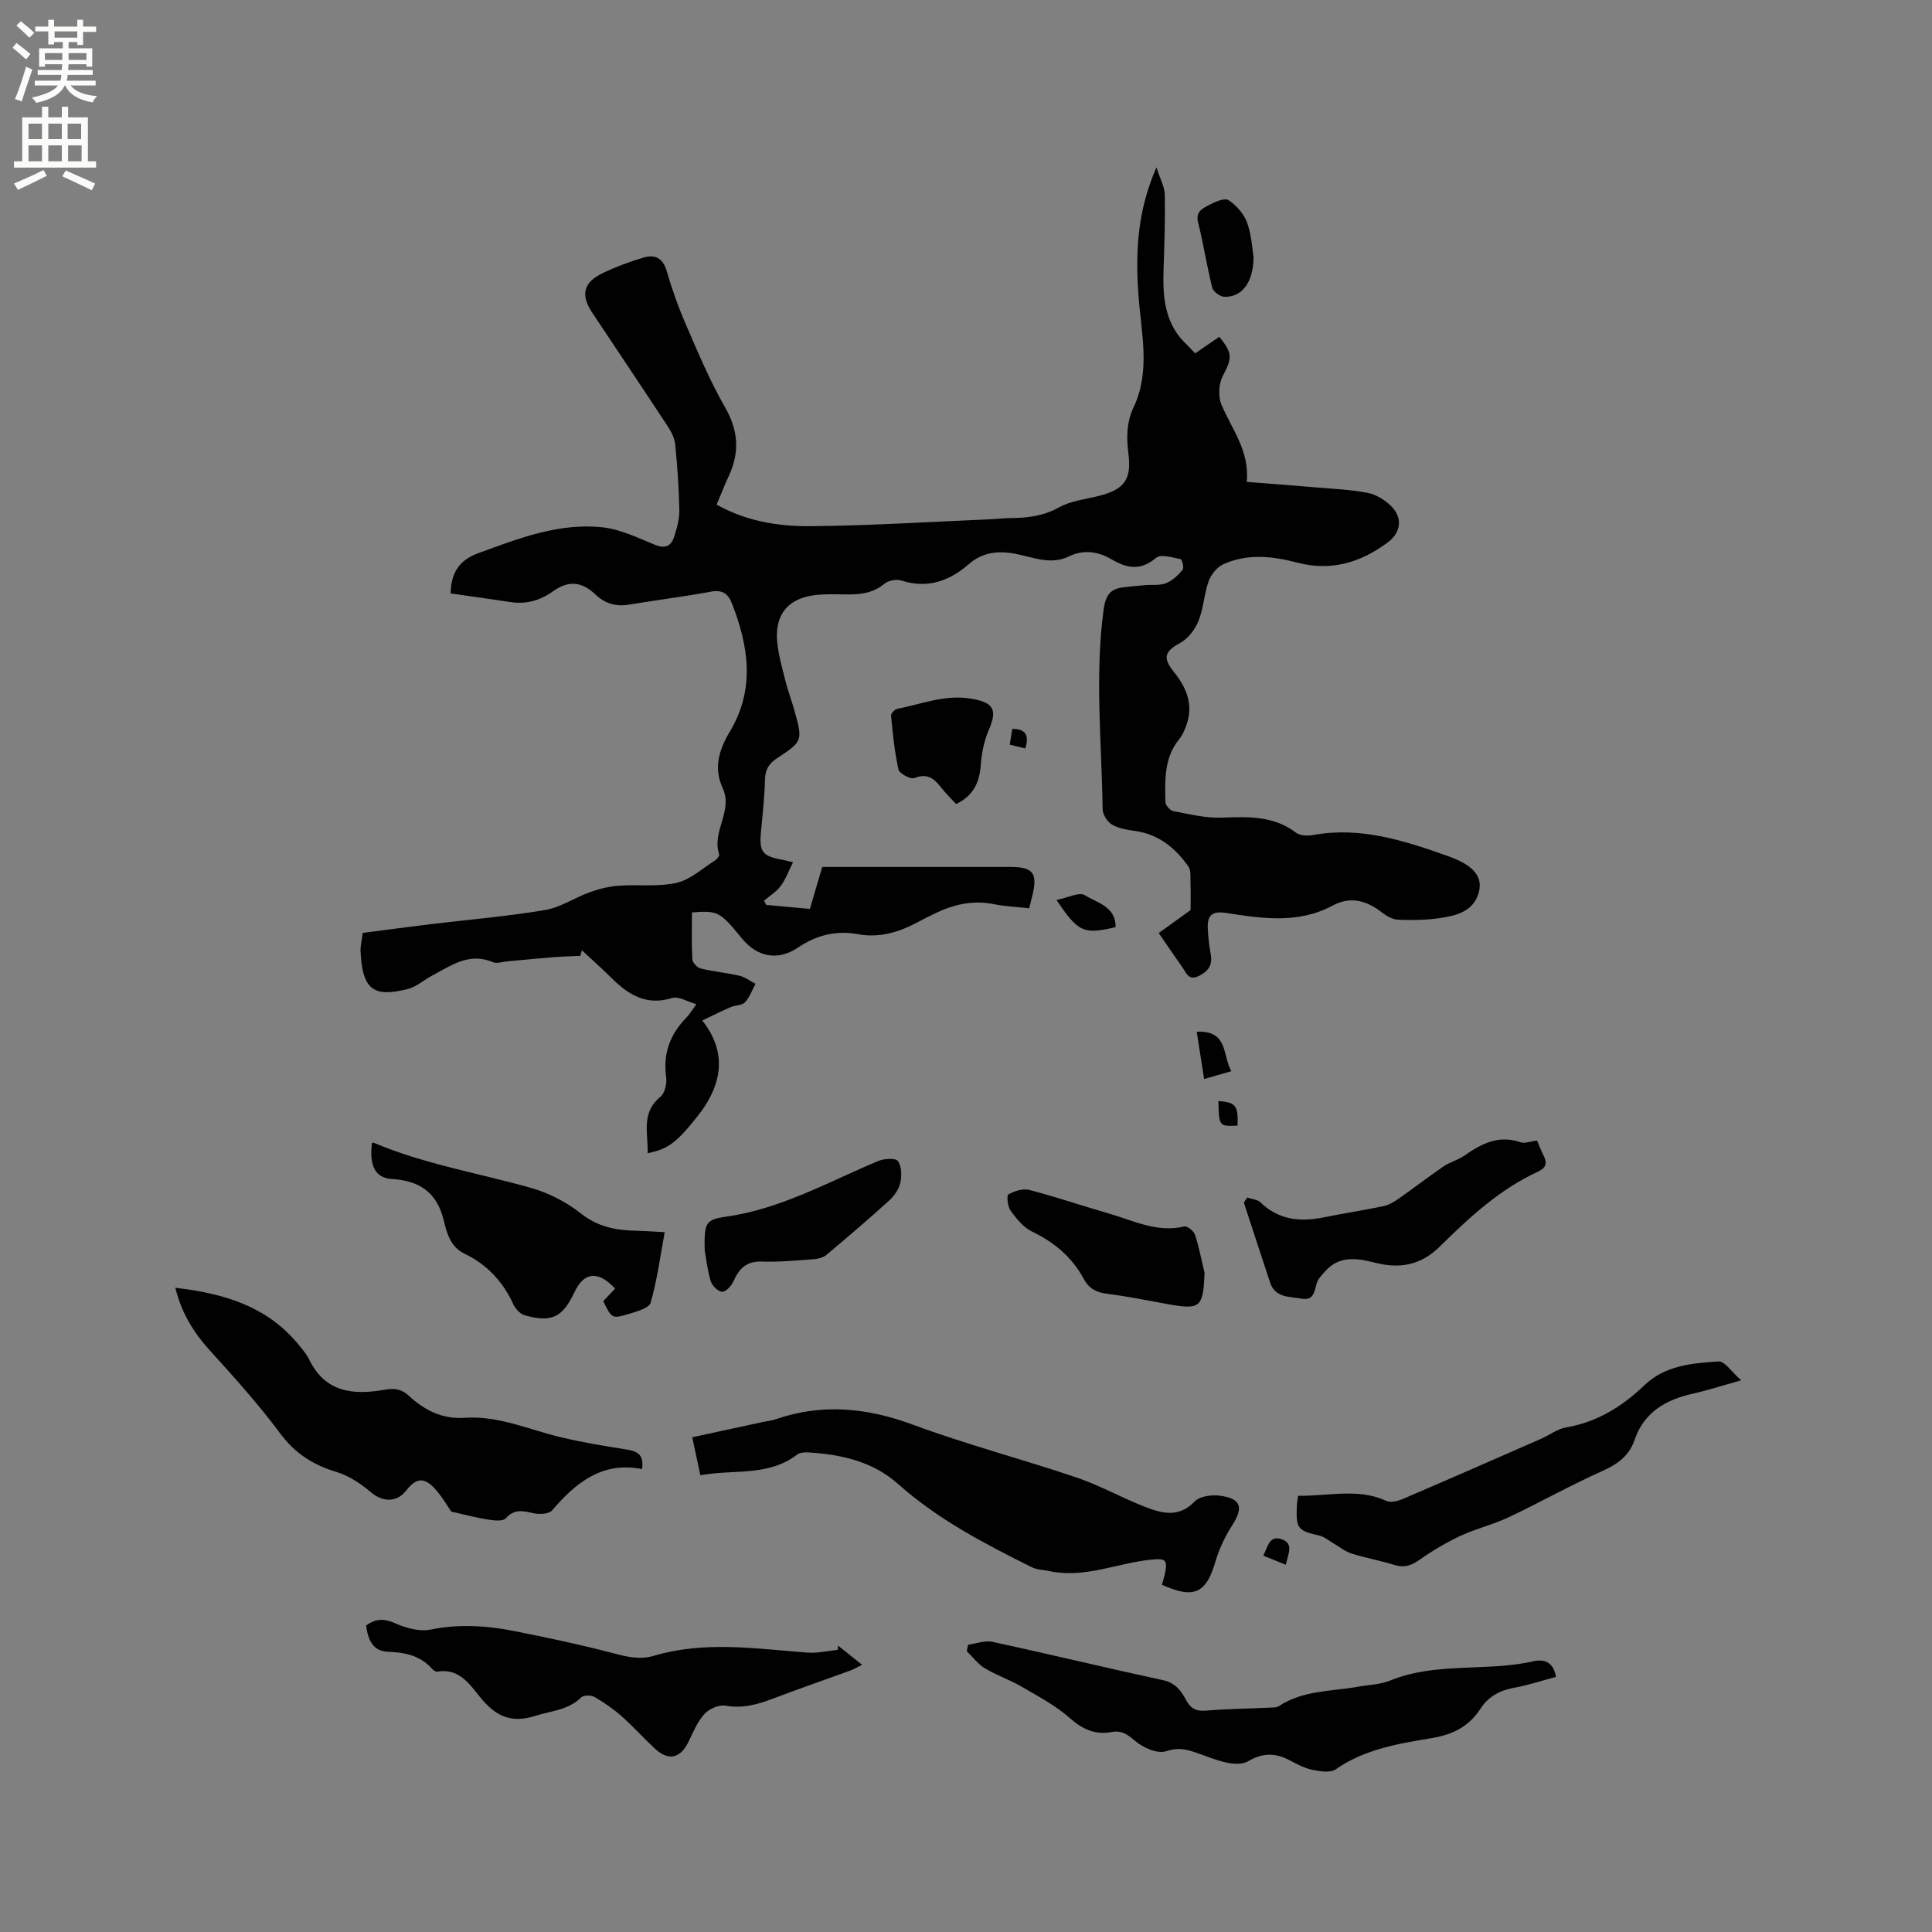 <svg enable-background="new 0 0 400 400" viewBox="0 0 400 400" xmlns="http://www.w3.org/2000/svg"><rect x="0" y="0" width="400" height="400" fill="#808080" stroke="none"/><g fill="#010102"><path d="m164.19 178.52c-.98 1.95-1.56 3.6-2.57 4.93-.9 1.2-2.28 2.04-3.44 3.03.15.29.31.58.46.87 2.9.27 5.81.53 9.04.83.84-2.86 1.67-5.65 2.56-8.69h14.67 24.18c4.82 0 5.79 1.25 4.64 5.97-.2.81-.4 1.61-.65 2.59-2.52-.28-4.95-.38-7.31-.85-4.38-.88-8.4.06-12.3 1.97-1.14.56-2.28 1.12-3.4 1.72-3.91 2.09-7.92 3.36-12.48 2.52-4.44-.82-8.52.17-12.35 2.76-4.22 2.85-8.48 2-11.7-1.95-4.49-5.49-4.88-5.71-10.28-5.32 0 3.21-.1 6.47.08 9.71.04.69 1.01 1.73 1.72 1.9 2.65.65 5.39.89 8.05 1.51 1.17.27 2.21 1.1 3.31 1.67-.71 1.3-1.21 2.78-2.19 3.83-.62.66-1.98.58-2.94.99-1.94.84-3.83 1.79-5.9 2.77 5 6.3 4.48 12.95-.99 19.85-4.34 5.46-6.07 6.77-10.32 7.63.16-4.1-1.44-8.35 2.65-11.68.92-.75 1.38-2.76 1.19-4.07-.69-4.92.84-8.92 4.24-12.38.58-.59 1.01-1.35 2.01-2.72-1.9-.53-3.7-1.7-5-1.29-5.43 1.7-9.18-.75-12.72-4.29-1.93-1.92-3.98-3.72-5.98-5.58-.11.38-.21.77-.32 1.15-1.83.09-3.66.13-5.49.27-3.2.25-6.4.58-9.6.86-1.02.09-2.2.53-3.04.17-4.94-2.1-8.69.76-12.63 2.83-1.66.88-3.16 2.28-4.92 2.72-6.9 1.75-9.45.42-9.82-7.77-.05-1.14.26-2.31.46-3.83 4.67-.6 9.36-1.24 14.06-1.81 7.89-.95 15.83-1.61 23.66-2.92 3.21-.54 6.15-2.57 9.29-3.7 1.9-.69 3.94-1.19 5.95-1.34 4-.3 8.16.28 12-.6 2.87-.65 5.36-2.99 7.98-4.64.41-.26.94-.97.84-1.28-1.59-4.68 2.94-8.98.73-13.71-1.92-4.12-.76-7.94 1.47-11.65 5.26-8.74 3.95-17.64.45-26.56-.82-2.09-2.01-2.87-4.36-2.44-5.62 1.03-11.3 1.75-16.95 2.68-2.72.45-4.96-.21-6.98-2.12-2.9-2.74-5.61-2.89-8.8-.61-2.62 1.87-5.46 2.69-8.67 2.21-4.16-.62-8.33-1.2-12.49-1.8.11-4.27 1.76-6.88 5.71-8.32 8.39-3.06 16.76-6.37 25.86-5.35 3.68.41 7.24 2.19 10.75 3.61 2.08.84 3.33.29 3.95-1.62.57-1.79 1.13-3.69 1.09-5.53-.08-4.55-.41-9.11-.86-13.64-.13-1.29-.8-2.62-1.53-3.73-5.18-7.88-10.44-15.71-15.66-23.57-2.41-3.63-1.84-6.22 2.1-8.12 2.74-1.32 5.64-2.41 8.56-3.27 2.29-.68 3.98.07 4.76 2.76 1.09 3.75 2.41 7.47 3.96 11.05 2.52 5.8 4.96 11.68 8.1 17.13 2.77 4.8 3.11 9.29.85 14.18-.89 1.92-1.65 3.9-2.56 6.04 6.03 3.39 12.67 4.51 19.29 4.46 12.39-.1 24.77-.9 37.15-1.42 1.48-.06 2.96-.24 4.44-.26 3.51-.03 6.8-.42 10.04-2.23 2.41-1.35 5.43-1.65 8.19-2.35 5.29-1.34 6.83-3.39 6.15-8.73-.42-3.32-.41-6.5 1.06-9.6 3.58-7.56 1.57-15.44 1.02-23.17-.62-8.77-.32-17.32 3.72-26.52.78 2.44 1.7 4.04 1.73 5.66.09 5.17-.09 10.36-.26 15.53-.15 4.51.06 8.96 2.57 12.87 1.05 1.63 2.61 2.94 3.98 4.43 1.9-1.3 3.45-2.36 4.99-3.42 2.84 3.48 2.64 4.42.72 8.12-.84 1.62-.98 4.23-.28 5.9 2.15 5.12 5.87 9.62 5.24 16.02 4.93.39 9.44.72 13.96 1.11 3.69.32 7.41.46 11.03 1.15 1.75.33 3.58 1.45 4.88 2.72 2.48 2.43 2.08 5.5-.66 7.54-5.64 4.21-11.78 6.04-18.82 4.18-5.09-1.34-10.29-1.9-15.25.36-1.29.59-2.52 2.11-3.01 3.47-.96 2.67-1.07 5.66-2.12 8.28-.72 1.77-2.17 3.65-3.8 4.54-3.14 1.71-3.69 3.01-1.33 5.94 2.6 3.22 4.1 6.7 2.7 10.87-.37 1.09-.83 2.22-1.55 3.1-3.18 3.88-2.95 8.49-2.87 13.03.01.66.98 1.75 1.66 1.88 3.29.62 6.64 1.46 9.95 1.34 5.47-.19 10.76-.45 15.47 3.14.85.64 2.46.65 3.63.44 9.8-1.76 18.87 1.22 27.84 4.4 5.3 1.88 7.19 4.27 6.35 7.45-1.05 4-4.68 4.88-8.15 5.38-2.81.41-5.7.44-8.55.33-1.13-.04-2.38-.74-3.31-1.47-3.19-2.49-6.55-3.47-10.29-1.45-7.13 3.83-14.64 2.66-22.05 1.51-3.07-.48-3.88.67-3.77 3.25.08 1.78.29 3.57.61 5.33.42 2.28-.57 3.57-2.54 4.51-2.08.98-2.54-.72-3.34-1.84-1.59-2.24-3.13-4.53-4.89-7.09 2.33-1.68 4.61-3.32 6.6-4.75 0-2.03.05-3.75-.02-5.47-.05-1.22.16-2.72-.46-3.59-2.7-3.81-6.14-6.64-11.02-7.32-1.65-.23-3.42-.52-4.81-1.34-.95-.56-1.89-2.07-1.9-3.16-.19-13.71-1.64-27.43.18-41.16.39-2.96 1.26-4.48 4.14-4.79 1.47-.16 2.94-.32 4.41-.44 1.48-.13 3.08.11 4.4-.41s2.49-1.65 3.43-2.76c.33-.39-.1-2.16-.39-2.21-1.7-.32-4.12-1.11-5.08-.29-3.22 2.71-5.97 2.24-9.25.32-2.71-1.59-5.76-2.1-8.82-.6-3.81 1.86-7.51.12-11.16-.56-3.62-.67-6.77-.26-9.52 2.12-4.11 3.57-8.58 5.17-14.02 3.43-1.02-.33-2.69 0-3.51.68-2.32 1.92-4.93 2.23-7.73 2.2-2.12-.02-4.26-.11-6.36.11-5.72.59-8.61 3.92-8.11 9.6.24 2.71 1.02 5.39 1.68 8.05.51 2.05 1.26 4.04 1.84 6.08 1.81 6.46 1.84 6.52-3.59 10.11-1.68 1.11-2.4 2.35-2.45 4.38-.09 3.6-.48 7.19-.83 10.78-.4 4.19.27 5.1 4.53 5.84.35.07.74.18 2.11.5z"/><path d="m240.55 328.11c.24-.83.45-1.42.58-2.03.69-3.12.27-3.49-2.81-3.17-7.03.71-13.78 3.93-21.06 2.37-1.21-.26-2.54-.26-3.61-.79-9.78-4.87-19.45-9.88-27.7-17.24-5.22-4.65-11.73-6.12-18.52-6.54-.8-.05-1.82 0-2.4.45-6 4.61-13.17 2.99-20.03 4.28-.58-2.72-1.08-5.08-1.68-7.87 4.91-1.06 9.73-2.11 14.55-3.15.93-.2 1.9-.29 2.79-.6 9.62-3.3 18.88-2.36 28.39 1.16 11.1 4.11 22.61 7.12 33.83 10.92 4.89 1.66 9.46 4.25 14.29 6.12 3.46 1.34 6.93 2.23 10.18-1.16 1.06-1.1 3.55-1.43 5.26-1.19 4.38.6 4.87 2.44 2.5 6.14-1.46 2.28-2.69 4.84-3.45 7.43-1.92 6.64-4.4 7.87-11.11 4.87z"/><path d="m132.93 304.16c-8.22-1.64-13.69 2.79-18.63 8.55-.66.77-2.65.86-3.87.58-2.16-.49-3.93-.93-5.73 1.07-.6.66-2.45.44-3.67.25-2.3-.35-4.56-.97-7.6-1.65-.69-.99-1.8-2.94-3.25-4.58-2.31-2.62-4-2.46-6.1.24-1.92 2.47-4.86 2.38-7.16.43-2.12-1.79-4.6-3.49-7.21-4.28-4.86-1.46-8.62-3.83-11.72-8.02-4.46-6.01-9.51-11.6-14.54-17.15-3.33-3.68-5.84-7.67-7.15-12.98 10.21 1.18 19.19 3.9 25.71 12.01.73.91 1.51 1.82 2.01 2.85 3.32 6.9 9.28 7.38 15.67 6.24 2.04-.36 3.49-.09 4.89 1.2 3.29 3.05 6.97 4.94 11.66 4.62 6.95-.48 13.24 2.44 19.8 4.01 4.5 1.08 9.08 1.83 13.65 2.55 2.15.35 3.69.93 3.24 4.06z"/><path d="m322.15 347.18c-2.97.79-5.77 1.73-8.64 2.25-2.99.54-5.35 1.81-7.01 4.36-2.33 3.59-5.62 5.31-9.87 6.03-6.97 1.17-14.01 2.26-20.08 6.5-1.11.78-3.26.42-4.83.1-1.62-.33-3.19-1.15-4.67-1.95-2.95-1.59-5.67-1.6-8.64.18-1.14.68-3 .59-4.41.29-2.36-.51-4.62-1.5-6.93-2.26-1.88-.62-3.49-.84-5.68-.1-1.73.58-4.7-.72-6.33-2.11-1.6-1.36-2.82-2.26-4.94-1.87-3.36.62-5.97-.54-8.6-2.87-2.94-2.6-6.53-4.5-9.95-6.5-2.46-1.43-5.21-2.36-7.65-3.82-1.44-.87-2.52-2.34-3.76-3.54.09-.45.18-.89.27-1.34 1.68-.23 3.46-.95 5.02-.61 11.8 2.55 23.53 5.39 35.33 7.94 2.56.55 3.75 2.17 4.79 4.12.9 1.69 2.02 2.36 4.04 2.19 4.43-.37 8.89-.42 13.33-.62.62-.03 1.36 0 1.84-.32 5.03-3.31 10.92-3.03 16.5-4.03 2.19-.39 4.52-.44 6.53-1.26 9.57-3.89 19.9-1.78 29.67-3.99 2.24-.53 4.16.17 4.67 3.23z"/><path d="m75.79 336.56c2.04-1.51 3.76-1.47 5.99-.49s5.03 1.79 7.31 1.33c5.86-1.21 11.58-.85 17.3.28 6.72 1.33 13.43 2.74 20.05 4.47 3.02.79 5.84 1.58 8.96.66 10.54-3.13 21.19-1.45 31.83-.65 2.05.15 4.15-.37 6.22-.58.02-.29.04-.58.07-.87 1.55 1.24 3.1 2.48 4.97 3.97-.98.48-1.64.89-2.35 1.15-5.36 1.96-10.76 3.82-16.1 5.85-3.2 1.22-6.31 2.08-9.85 1.46-1.35-.24-3.38.66-4.35 1.73-1.45 1.58-2.32 3.73-3.28 5.72-1.67 3.48-4.14 4.07-6.99 1.43-2.33-2.16-4.45-4.55-6.82-6.65-1.73-1.53-3.66-2.87-5.66-4.03-.71-.41-2.28-.4-2.78.1-2.69 2.65-6.19 2.76-9.48 3.81-5.26 1.69-8.44-.15-11.55-4.02-2.17-2.71-4.37-5.91-8.75-5.13-.32.06-.81-.3-1.08-.59-2.44-2.77-5.63-3.4-9.14-3.53-3.17-.13-4.11-2.52-4.52-5.42z"/><path d="m268.75 309.68c6.34.11 12.37-1.64 18.24 1.05.89.41 2.36.08 3.37-.35 9.61-4.12 19.18-8.32 28.76-12.52 1.73-.76 3.34-2.02 5.13-2.33 6.43-1.1 11.63-4.34 16.21-8.73 4.34-4.16 9.92-4.55 15.37-4.93 1.24-.09 2.63 2.13 4.67 3.91-4 1.11-6.97 2.08-10 2.76-5.6 1.25-10.1 3.81-12.07 9.56-1.15 3.36-3.57 5.07-6.76 6.49-6.54 2.92-12.79 6.46-19.27 9.52-3.24 1.53-6.8 2.37-10.04 3.88-2.94 1.37-5.78 3.06-8.43 4.93-1.71 1.21-3.18 1.73-5.23 1.09-2.92-.91-5.97-1.45-8.89-2.37-1.32-.42-2.47-1.38-3.7-2.09-.99-.57-1.93-1.4-3-1.64-4.31-.95-4.79-1.45-4.63-5.78.01-.71.15-1.43.27-2.45z"/><path d="m137.62 255.11c-.95 5.11-1.57 9.95-2.91 14.59-.33 1.15-2.93 1.86-4.6 2.36-3.44 1.02-3.47.9-5.21-2.68.78-.82 1.62-1.71 2.46-2.59-3.55-3.8-6.45-3.48-8.46.81-2.42 5.15-4.74 6.29-10.26 4.71-.94-.27-1.92-1.32-2.35-2.26-2.16-4.71-5.48-8.26-10.12-10.49-3.02-1.45-3.68-4.42-4.34-7.05-1.45-5.78-5.12-8.07-10.73-8.42-3.42-.21-4.66-2.71-4.09-7.43.1-.03.23-.12.3-.09 10.47 4.45 21.68 6.28 32.54 9.35 3.69 1.04 7.39 2.92 10.39 5.3 3.52 2.79 7.27 3.51 11.44 3.59 1.87.04 3.74.19 5.94.3z"/><path d="m258.21 247.94c.93.32 2.12.38 2.76 1 3.75 3.63 8.15 4.09 12.99 3.12 4.15-.84 8.33-1.48 12.47-2.34 1.06-.22 2.11-.82 3.02-1.46 3.18-2.22 6.25-4.6 9.45-6.79 1.3-.89 2.94-1.28 4.22-2.17 3.55-2.48 7.13-4.39 11.68-2.81.88.31 2.04-.18 3.43-.35.4.93.83 2.09 1.39 3.18.8 1.57.36 2.54-1.2 3.26-7.94 3.65-14.24 9.51-20.34 15.52-3.94 3.88-8.31 4.63-13.4 3.33-3.67-.94-7.35-1.55-10.3 1.76-.7.78-1.53 1.62-1.79 2.57-.47 1.71-.67 3.56-3.06 3.12-2.48-.46-5.5-.11-6.57-3.35-1.83-5.5-3.62-11.02-5.43-16.54.22-.35.45-.7.68-1.05z"/><path d="m249.39 263.54c-.29 7.2-.85 7.68-7.71 6.45-4.16-.75-8.31-1.61-12.5-2.13-2.21-.28-3.74-1.1-4.78-3.04-2.43-4.53-6.11-7.62-10.75-9.85-1.76-.85-3.2-2.64-4.4-4.29-.63-.86-.87-3.17-.48-3.39 1.25-.7 3.01-1.27 4.33-.93 5.52 1.44 10.92 3.28 16.4 4.86 5.12 1.47 10.04 4.07 15.71 2.7.59-.14 1.95.94 2.2 1.7.84 2.59 1.35 5.28 1.98 7.92z"/><path d="m145.9 258.85c-.12-5.7.14-6.34 4.48-6.96 11.32-1.61 21.13-7.19 31.42-11.51 1.23-.51 3.62-.67 4.1 0 .79 1.1.82 3.08.49 4.54-.3 1.34-1.28 2.72-2.33 3.67-4.23 3.84-8.58 7.55-12.96 11.22-.65.55-1.69.82-2.57.89-3.59.26-7.19.62-10.77.49-3.23-.12-4.76 1.47-5.93 4.14-.41.93-1.61 2.17-2.36 2.11-.86-.06-2.06-1.29-2.34-2.23-.7-2.41-.98-4.95-1.23-6.36z"/><path d="m197.95 166.47c-1.15-1.26-2.29-2.36-3.25-3.6-1.42-1.83-2.84-2.78-5.37-1.79-.81.31-3.12-.91-3.31-1.75-.82-3.66-1.17-7.43-1.54-11.18-.04-.43.76-1.28 1.29-1.39 5.03-.99 9.88-3 15.22-2.12 4.71.77 5.56 2.26 3.74 6.45-.98 2.26-1.49 4.82-1.67 7.29-.27 3.57-1.46 6.33-5.11 8.09z"/><path d="m259.54 53.29c-.09 5.33-2.46 8.24-6.02 8.16-.89-.02-2.32-1.05-2.53-1.86-1.13-4.49-1.83-9.09-2.94-13.58-.56-2.24.99-2.88 2.26-3.56 1.24-.66 3.24-1.54 4.05-1.01 1.63 1.08 3.19 2.85 3.85 4.68.94 2.63 1.06 5.55 1.33 7.17z"/><path d="m218.74 186.33c2.33-.46 4.73-1.71 5.87-.99 2.51 1.6 6.46 2.34 6.35 6.62-6.63 1.54-7.7 1.09-12.22-5.63z"/><path d="m247.77 213.61c6.57-.32 5.29 4.87 7.16 8.17-1.8.52-3.36.97-5.63 1.62-.53-3.39-1.02-6.49-1.53-9.79z"/><path d="m256.22 233.05c-3.85.16-3.85.16-3.96-5.09 3.57.25 4.13.94 3.96 5.09z"/><path d="m266.22 323.97c-1.78-.72-3.11-1.25-4.68-1.89.96-1.71 1.17-4.34 3.89-3.37 2.49.9 1.23 3.04.79 5.26z"/><path d="m209.06 154.17c.18-1.16.34-2.17.52-3.27 3.06.03 3.44 1.58 2.7 4.06-1.09-.27-2.09-.51-3.22-.79z"/></g><path d="m2.6 9.9.8-1c.9.7 1.9 1.4 2.9 2.3l-.9 1.1c-1.1-1-2-1.8-2.8-2.4zm.5 10.6c.9-2.1 1.6-4.3 2.3-6.7.4.2.8.4 1.3.6-.7 2.1-1.5 4.3-2.2 6.6zm.3-15.2.9-.9c1 .8 2 1.6 2.8 2.4l-1 1c-.9-.9-1.8-1.7-2.7-2.5zm12.6-1.2h1.2v1.4h2.7v1.1h-2.7v2.7h-1.2v-.6h-1.8v1.3h4.9v3.8h-1.2v-.5h-3.7c0 .4-.1.9-.1 1.2h5.1v1h-5.2c0 .5-.1.9-.2 1.2h6v1h-5.2c1.1 1.3 2.9 2 5.5 2.2-.4.4-.7.8-.9 1.3-2.9-.5-4.8-1.6-5.7-3.5h-.1c-.8 1.7-2.7 2.9-5.9 3.6-.2-.4-.6-.8-.9-1.1 2.8-.6 4.6-1.4 5.4-2.5h-4.8v-1h5.3c.1-.3.2-.7.2-1.2h-4.9v-1h5c0-.4 0-.8.1-1.2h-3.6v.5h-1.2v-3.8h4.9v-1.3h-1.8v.5h-1.2v-2.7h-2.7v-1h2.7v-1.4h1.2v1.4h4.8zm-6.7 8.3h3.6c0-.4 0-.9 0-1.4h-3.6zm1.9-4.6h4.8v-1.3h-4.7v1.3zm6.7 3.2h-3.7v1.4h3.7z" fill="#fcfbfa"/><path d="m8.7 22.1h1.3v2.2h2.8v-2.2h1.3v2.2h4.1v9.1h1.7v1.3h-17v-1.3h1.7v-9.1h4.1zm.3 13.1.7 1.2c-1.8.9-3.8 1.9-6 2.9-.2-.4-.5-.8-.8-1.3 2.3-1 4.4-1.9 6.1-2.8zm-3.1-6.4h2.8v-3.2h-2.8zm0 4.6h2.8v-3.3h-2.8zm4.1-4.6h2.8v-3.2h-2.8zm0 4.6h2.8v-3.3h-2.8zm3.6 1.9c2.1.9 4.1 1.8 6.1 2.7l-.7 1.4c-2.2-1.1-4.2-2-6.1-2.9zm3.2-9.7h-2.8v3.2h2.8zm-2.7 7.8h2.8v-3.3h-2.8z" fill="#fcfbfa"/></svg>